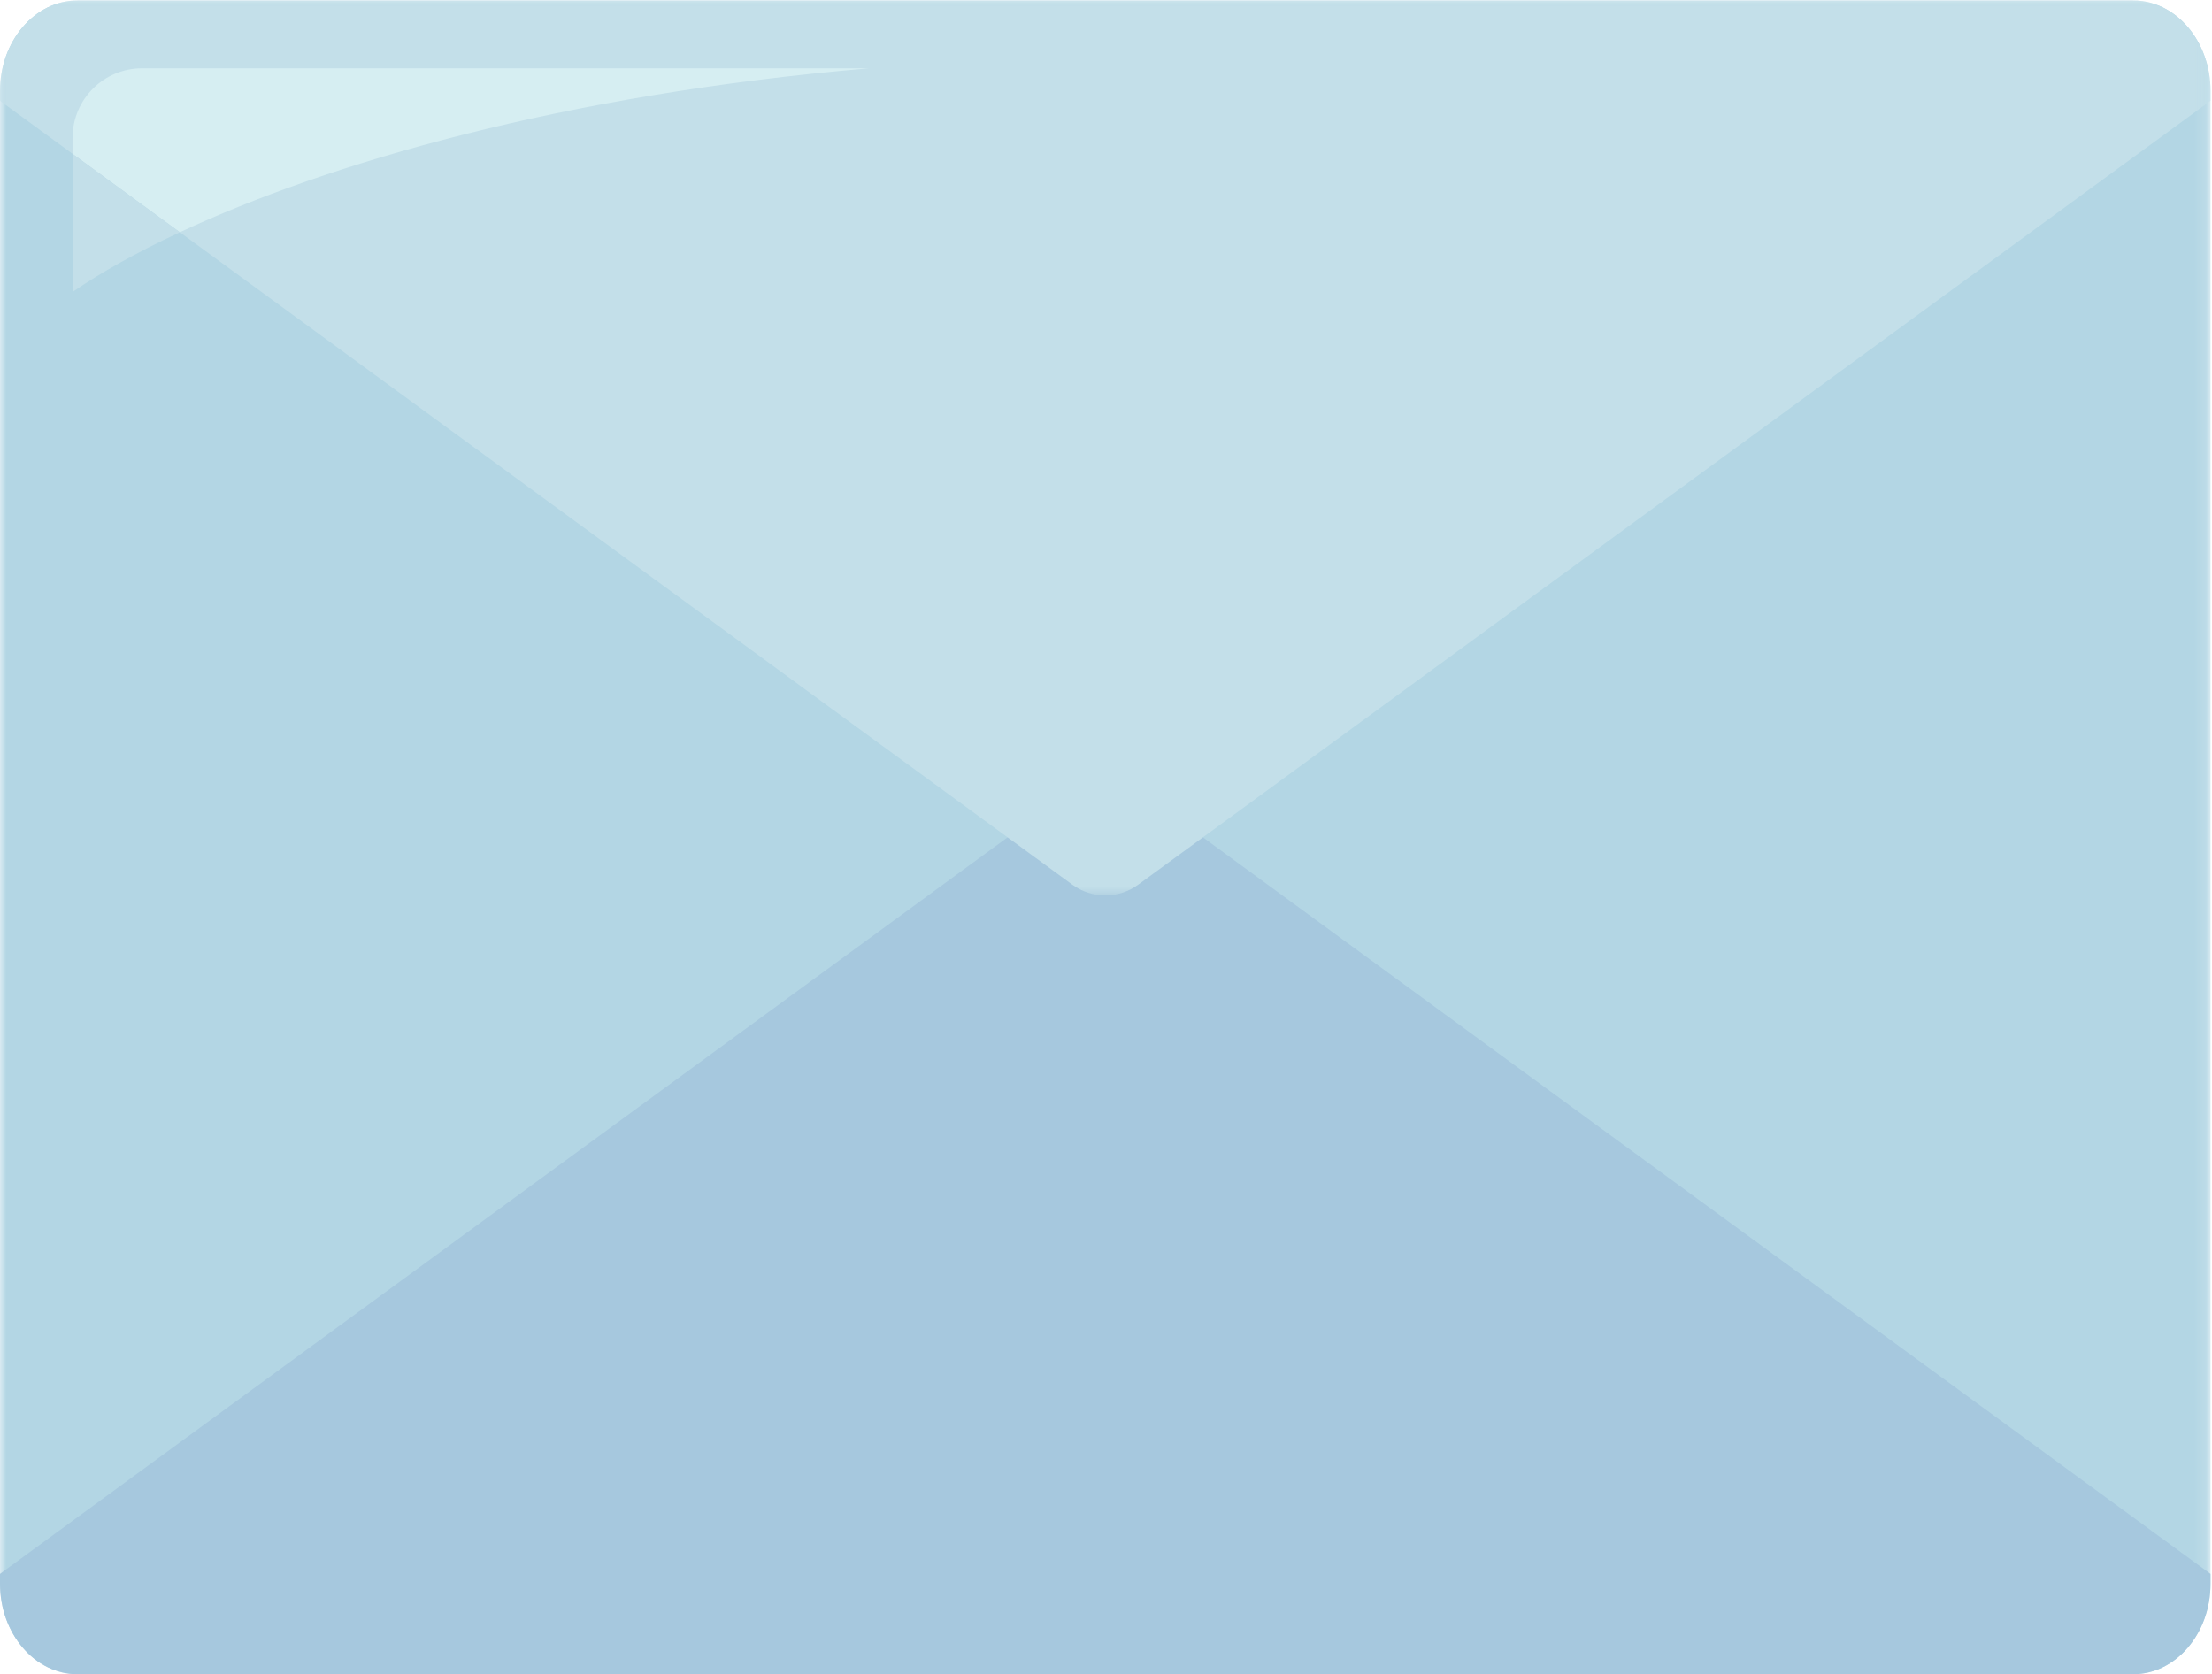 <svg xmlns="http://www.w3.org/2000/svg" xmlns:xlink="http://www.w3.org/1999/xlink" width="181" height="137" viewBox="0 0 181 137">
    <defs>
        <path id="9666k0nh9a" d="M0 0L180.88 0 180.88 136.964 0 136.964z"/>
        <path id="1piwwu5oxc" d="M0 0L180.88 0 180.88 73.237 0 73.237z"/>
    </defs>
    <g fill="none" fill-rule="evenodd">
        <g>
            <g>
                <g transform="translate(-1337, -456) translate(1427.44, 524.518) rotate(-360) translate(-1427.44, -524.518) translate(1337, 456.036) translate(0, 0)">
                    <mask id="nvs7jmp97b" fill="#fff">
                        <use xlink:href="#9666k0nh9a"/>
                    </mask>
                    <path fill="#B3D6E4" d="M174.541 136.964H6.338c-3.486 0-6.338-3.331-6.338-7.403V7.403C0 3.331 2.852 0 6.338 0h168.203c3.487 0 6.339 3.331 6.339 7.403v122.158c0 4.072-2.852 7.403-6.339 7.403" mask="url(#nvs7jmp97b)"/>
                </g>
                <path fill="#A6C8DE" d="M0 129.561c0 4.072 2.852 7.403 6.339 7.403H174.54c3.487 0 6.339-3.331 6.339-7.403v-.808L93.129 64.606c-1.602-1.17-3.776-1.17-5.378 0L0 128.752v.809z" transform="translate(-1337, -456) translate(1427.44, 524.518) rotate(-360) translate(-1427.44, -524.518) translate(1337, 456.036)"/>
                <g transform="translate(-1337, -456) translate(1427.44, 524.518) rotate(-360) translate(-1427.44, -524.518) translate(1337, 456.036)">
                    <mask id="sz80lbvpyd" fill="#fff">
                        <use xlink:href="#1piwwu5oxc"/>
                    </mask>
                    <path fill="#C3DFE9" d="M180.88 7.404c0-4.072-2.852-7.404-6.339-7.404H6.34C2.852 0 0 3.332 0 7.404v.808l87.75 64.146c1.602 1.171 3.777 1.171 5.379 0l87.75-64.146v-.808z" mask="url(#sz80lbvpyd)"/>
                </g>
                <path fill="#D6EEF2" d="M11.62 5.552c-3.139 0-5.684 2.549-5.684 5.693v1.307l8.78 6.416c12.048-5.62 31.239-11.264 56.392-13.416H11.62z" transform="translate(-1337, -456) translate(1427.44, 524.518) rotate(-360) translate(-1427.44, -524.518) translate(1337, 456.036)"/>
                <path fill="#C3DFE9" d="M5.936 12.551v11.303c2.283-1.566 5.22-3.225 8.78-4.885l-8.78-6.418z" transform="translate(-1337, -456) translate(1427.44, 524.518) rotate(-360) translate(-1427.44, -524.518) translate(1337, 456.036)"/>
            </g>
        </g>
    </g>
</svg>
